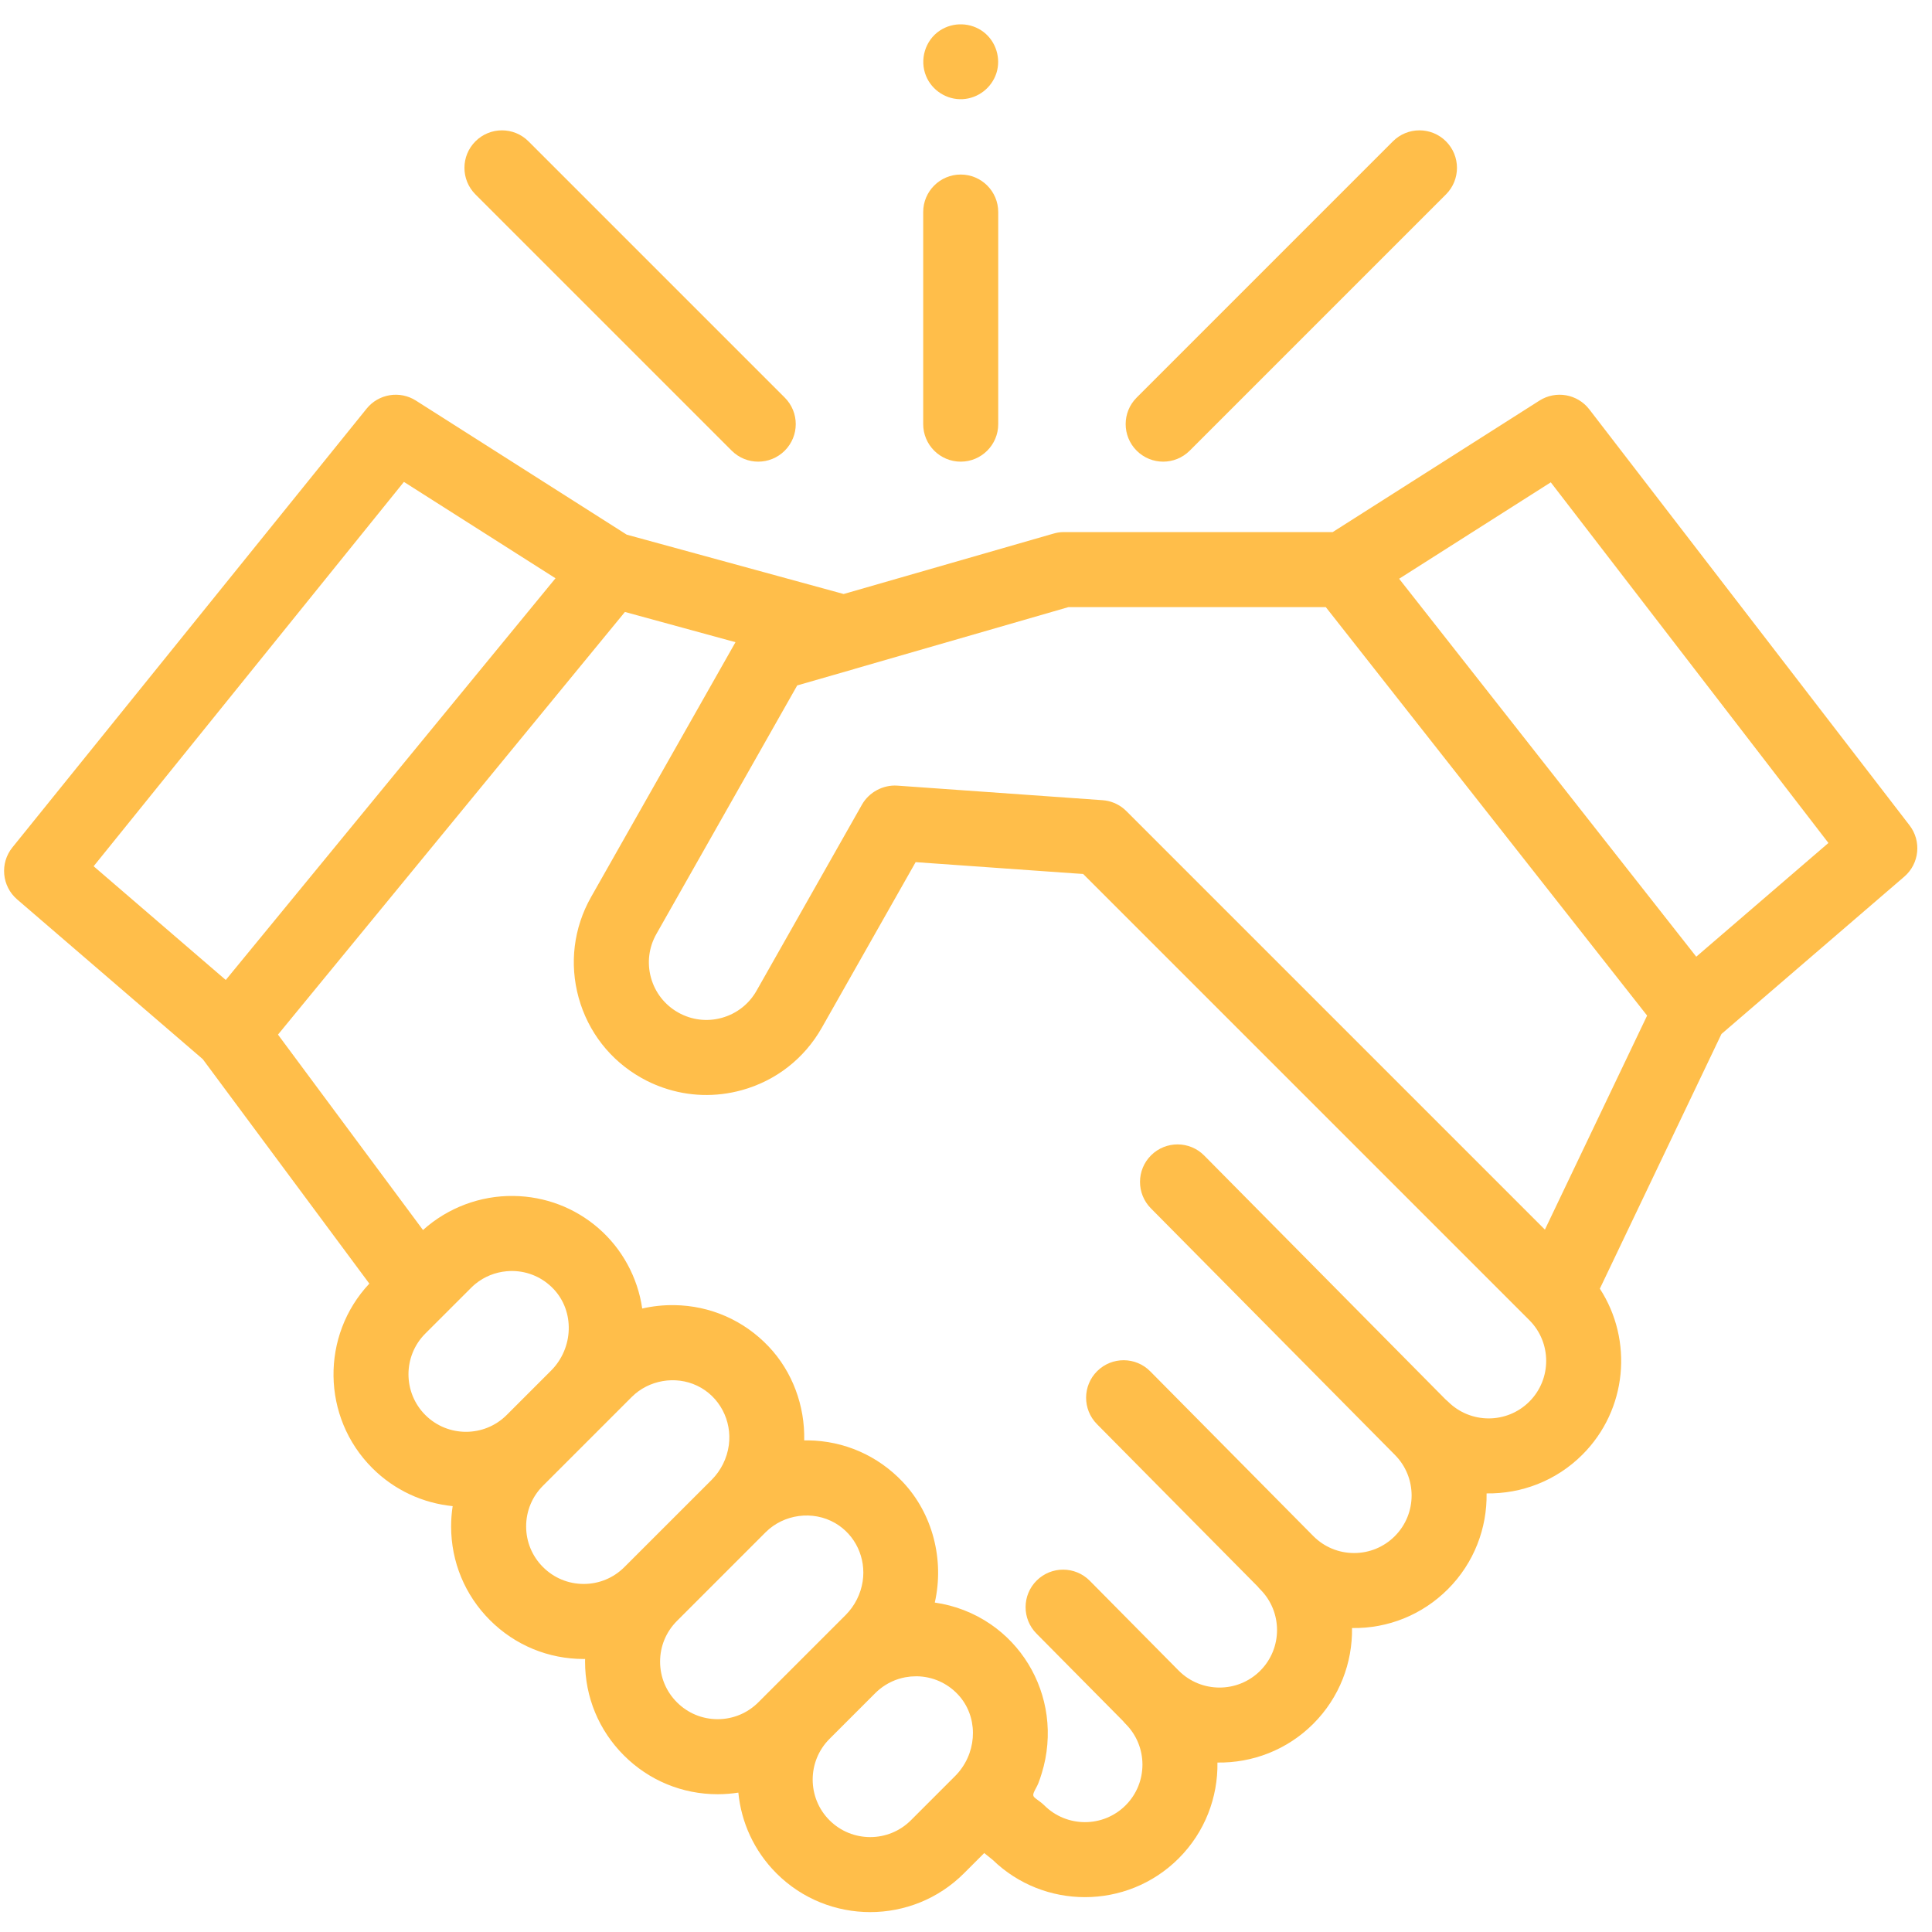 <svg width="103" height="103" viewBox="0 0 103 103" fill="none" xmlns="http://www.w3.org/2000/svg">
<g clip-path="url(#clip0_202_143)">
<path d="M101.802 44.001L84.73 21.824C84.098 21.004 82.946 20.802 82.072 21.357L71.049 28.367H56.674C56.488 28.367 56.303 28.407 56.124 28.459L44.977 31.668L33.412 28.504L22.174 21.357C21.315 20.811 20.183 20.996 19.544 21.788L0.661 45.178C-0.017 46.018 0.095 47.246 0.914 47.95L10.811 56.467L19.69 68.433C17.093 71.199 17.144 75.563 19.846 78.265C21.043 79.462 22.566 80.138 24.133 80.296C24.078 80.65 24.05 81.011 24.05 81.377C24.05 83.264 24.786 85.04 26.12 86.374C27.456 87.71 29.231 88.445 31.119 88.445C31.144 88.445 31.169 88.443 31.194 88.443C31.193 88.491 31.191 88.538 31.191 88.587C31.191 90.475 31.926 92.25 33.261 93.585C34.596 94.92 36.371 95.655 38.259 95.655C38.632 95.655 39.001 95.625 39.363 95.569C39.516 97.141 40.194 98.671 41.395 99.872C42.773 101.25 44.583 101.939 46.393 101.939C48.203 101.939 50.013 101.25 51.391 99.872L52.472 98.791L52.926 99.157C54.293 100.481 56.067 101.142 57.841 101.142C59.651 101.142 61.461 100.453 62.839 99.075C64.245 97.669 64.934 95.813 64.905 93.966C66.751 93.994 68.608 93.306 70.014 91.901C71.418 90.496 72.107 88.641 72.08 86.795C74.003 86.826 75.827 86.087 77.188 84.726C78.594 83.32 79.283 81.464 79.254 79.617C81.102 79.645 82.957 78.957 84.363 77.551C86.763 75.151 87.072 71.441 85.292 68.703L91.775 55.125L101.522 46.737C102.328 46.044 102.451 44.843 101.802 44.001ZM21.534 25.691L29.615 30.829L12.036 52.245L4.992 46.182L21.534 25.691ZM22.674 71.097L25.113 68.659C25.187 68.585 25.265 68.514 25.344 68.449C25.821 68.06 26.399 67.828 27.011 67.773C27.028 67.771 27.046 67.771 27.063 67.77C27.15 67.763 27.237 67.759 27.325 67.76C28.161 67.771 28.937 68.113 29.513 68.721C30.643 69.915 30.582 71.867 29.378 73.072L27.013 75.437C25.817 76.633 23.87 76.633 22.674 75.437C21.478 74.24 21.478 72.293 22.674 71.097ZM28.949 83.545C28.369 82.966 28.05 82.196 28.05 81.377C28.05 80.557 28.369 79.787 28.949 79.207L33.678 74.478C34.584 73.572 36.008 73.324 37.166 73.876C38.36 74.444 39.031 75.74 38.856 77.044C38.763 77.739 38.439 78.394 37.943 78.892L33.288 83.545C32.709 84.125 31.938 84.444 31.119 84.444C30.299 84.444 29.529 84.125 28.949 83.545ZM36.09 90.755C35.51 90.176 35.191 89.406 35.191 88.587C35.191 87.767 35.51 86.997 36.09 86.417L40.818 81.688C41.787 80.72 43.341 80.511 44.527 81.201C45.61 81.832 46.178 83.069 45.992 84.302C45.89 84.98 45.567 85.617 45.083 86.102L40.429 90.755C39.849 91.335 39.079 91.654 38.259 91.654C37.44 91.654 36.669 91.335 36.09 90.755ZM44.223 97.043C43.027 95.847 43.027 93.901 44.223 92.705L46.662 90.266C46.736 90.192 46.813 90.123 46.893 90.057C46.895 90.056 46.897 90.054 46.898 90.053C47.295 89.731 47.761 89.515 48.258 89.421C48.27 89.419 48.282 89.418 48.293 89.416C48.379 89.401 48.466 89.388 48.553 89.38C48.588 89.377 48.623 89.377 48.659 89.375C48.731 89.371 48.802 89.366 48.874 89.367C49.709 89.379 50.486 89.72 51.062 90.328C51.133 90.403 51.199 90.481 51.26 90.561C52.18 91.763 52.056 93.549 50.914 94.692L48.562 97.044C47.366 98.24 45.419 98.239 44.223 97.043ZM81.534 74.722C80.338 75.919 78.392 75.918 77.196 74.722C77.152 74.679 77.106 74.638 77.059 74.6L64.199 61.604C63.422 60.819 62.156 60.813 61.37 61.59C60.585 62.367 60.579 63.633 61.355 64.418L74.355 77.553C74.357 77.555 74.358 77.556 74.36 77.558C75.556 78.754 75.556 80.701 74.36 81.897C73.78 82.477 73.01 82.796 72.19 82.796C71.37 82.796 70.6 82.477 70.021 81.897L61.324 73.111C60.548 72.325 59.282 72.319 58.496 73.096C57.711 73.873 57.705 75.139 58.482 75.924L67.045 84.576C67.088 84.631 67.135 84.683 67.185 84.733C68.381 85.929 68.381 87.876 67.185 89.072C65.988 90.268 64.041 90.267 62.845 89.071L58.099 84.275C57.321 83.49 56.055 83.483 55.27 84.261C54.485 85.037 54.478 86.303 55.255 87.088L59.869 91.75C59.913 91.804 59.959 91.857 60.01 91.907C61.206 93.103 61.206 95.05 60.01 96.246C58.814 97.443 56.868 97.442 55.672 96.246C55.534 96.109 55.372 96.003 55.218 95.885C55.087 95.785 55.053 95.716 55.118 95.557C55.184 95.396 55.283 95.25 55.349 95.088C55.422 94.908 55.482 94.722 55.539 94.535C55.846 93.547 55.936 92.484 55.798 91.458C55.534 89.49 54.451 87.714 52.811 86.591C51.925 85.984 50.899 85.587 49.836 85.437C50.351 83.165 49.732 80.701 48.123 79.001C46.798 77.602 45.009 76.816 43.085 76.79C43.015 76.789 42.945 76.789 42.874 76.79C42.917 74.953 42.249 73.128 40.983 71.791C39.658 70.391 37.869 69.606 35.945 69.58C35.373 69.572 34.796 69.633 34.238 69.761C34 68.104 33.165 66.571 31.901 65.475C30.644 64.387 29.063 63.783 27.38 63.76C25.608 63.734 23.867 64.388 22.551 65.576L14.82 55.158L33.316 32.625L39.211 34.237L31.512 47.822C30.582 49.465 30.347 51.372 30.85 53.191C31.354 55.011 32.535 56.526 34.178 57.456C34.28 57.515 34.384 57.57 34.489 57.623C34.497 57.627 34.505 57.631 34.513 57.635C34.789 57.772 35.073 57.891 35.361 57.99C36.702 58.455 38.15 58.505 39.547 58.119C41.367 57.616 42.881 56.434 43.812 54.792L48.815 45.963L57.748 46.596L81.535 70.383C82.73 71.58 82.73 73.526 81.534 74.722ZM82.363 65.554L60.048 43.24C60.006 43.197 59.962 43.157 59.916 43.119C59.594 42.851 59.196 42.689 58.776 42.66L47.838 41.884C47.082 41.832 46.33 42.234 45.956 42.893L40.332 52.82C39.928 53.533 39.27 54.045 38.48 54.264C37.691 54.483 36.863 54.38 36.15 53.976C35.437 53.572 34.924 52.915 34.705 52.125C34.487 51.335 34.589 50.507 34.993 49.794L42.502 36.542L45.545 35.667C45.565 35.66 45.584 35.653 45.605 35.647L56.961 32.367H70.682L87.812 54.143L82.363 65.554ZM90.432 51.004L74.591 30.855L82.676 25.714L97.478 44.941L90.432 51.004Z" fill="#FFBE4A"/>
<path d="M62.012 24.612C62.524 24.612 63.036 24.416 63.427 24.026L77.089 10.364C77.87 9.582 77.87 8.316 77.089 7.535C76.308 6.754 75.042 6.754 74.26 7.535L60.598 21.197C59.817 21.978 59.817 23.244 60.598 24.026C60.989 24.416 61.501 24.612 62.012 24.612Z" fill="#FFBE4A"/>
<path d="M39.009 24.026C39.399 24.416 39.911 24.612 40.423 24.612C40.935 24.612 41.447 24.416 41.837 24.026C42.619 23.244 42.619 21.978 41.837 21.197L28.175 7.535C27.394 6.754 26.128 6.754 25.347 7.535C24.565 8.316 24.565 9.582 25.347 10.364L39.009 24.026Z" fill="#FFBE4A"/>
<path d="M51.218 24.612C52.322 24.612 53.218 23.716 53.218 22.612V11.305C53.218 10.201 52.322 9.305 51.218 9.305C50.114 9.305 49.218 10.201 49.218 11.305V22.612C49.218 23.716 50.114 24.612 51.218 24.612Z" fill="#FFBE4A"/>
<path d="M49.372 4.056C49.689 4.826 50.481 5.331 51.316 5.287C52.141 5.245 52.865 4.687 53.12 3.902C53.376 3.111 53.098 2.209 52.435 1.705C51.758 1.189 50.815 1.161 50.108 1.628C49.319 2.15 49.013 3.188 49.372 4.056Z" fill="#FFBE4A"/>
</g>
<defs>
<clipPath id="clip0_202_143">
<rect width="102" height="102" fill="white" transform="translate(0.218 0.5)"/>
</clipPath>
</defs>
</svg>
